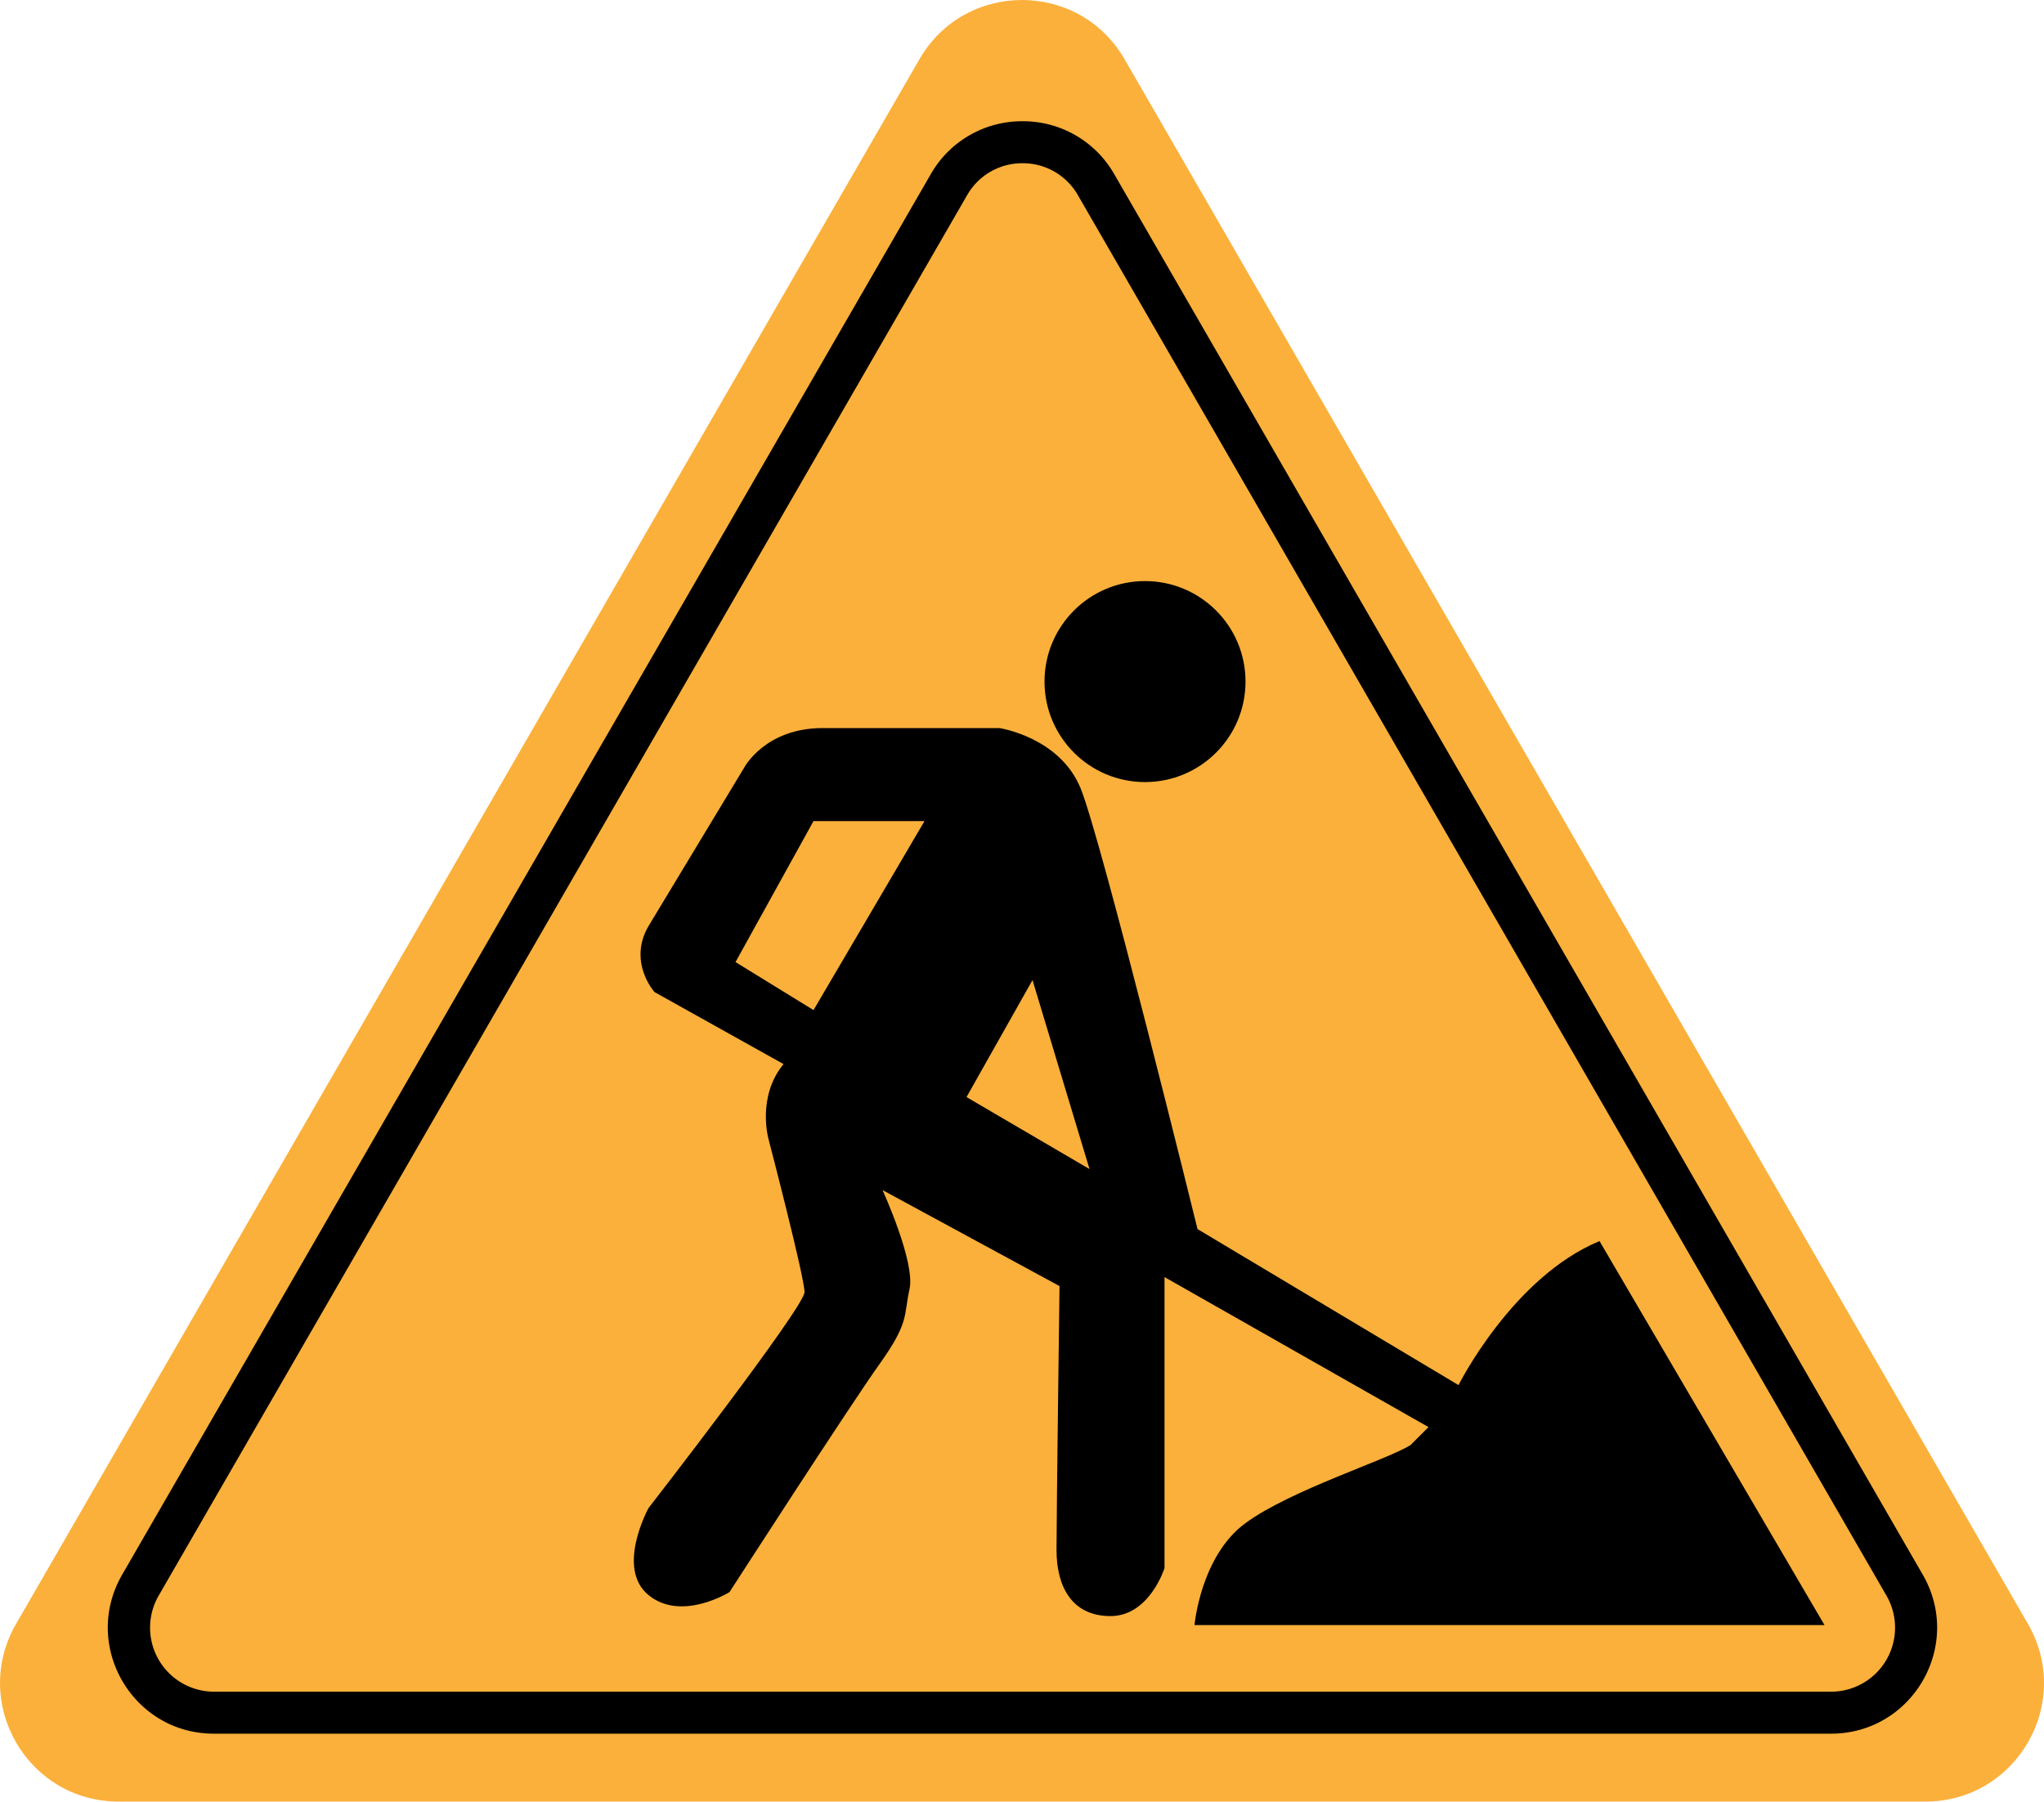 <svg xmlns="http://www.w3.org/2000/svg" viewBox="0 0 681.33 600.53"><defs><style>.a{fill:#fbb03b;}</style></defs><path class="a" d="M885.31,92.05,584.18,613.62c-15.19,26.32,3.8,59.21,34.19,59.21h602.26c30.39,0,49.38-32.89,34.19-59.21L953.69,92.05C938.49,65.73,900.51,65.73,885.31,92.05Z" transform="translate(-578.83 -72.31)"/><path d="M919.67,126.72a21.12,21.12,0,0,1,18.47,10.67L1207.66,604.2a21.34,21.34,0,0,1-18.48,32h-539a21.34,21.34,0,0,1-18.47-32L901.19,137.39a21.13,21.13,0,0,1,18.48-10.67m0-14a35,35,0,0,0-30.6,17.67L619.55,597.2c-13.6,23.56,3.4,53,30.6,53h539c27.2,0,44.2-29.44,30.6-53L950.26,130.39a35,35,0,0,0-30.59-17.67Z" transform="translate(-578.83 -72.31)"/><circle cx="381.67" cy="227.19" r="33.5"/><path d="M795,381l32-53s7-13,26-13h59s20,3,27,20,39,147,39,147l87,52s18-36,47-48l75,128H977s2-23,17-34,47-21,55-26l6-6-88-50v97s-5,16-18,16-18-10-18-22,1-88,1-88l-59-32s11,24,9,33,0,11-10,25-50,76-50,76-16,10-27,1,0-29,0-29,52-67,52-72-12-51-12-51-4-14,5-25l-43-24S788,393,795,381Z" transform="translate(-578.83 -72.31)"/><polygon class="a" points="271.17 336.69 308.17 273.69 271.17 273.69 245.17 320.69 271.17 336.69"/><polygon class="a" points="322.17 365.69 344.17 326.69 363.17 389.69 322.17 365.69"/></svg>